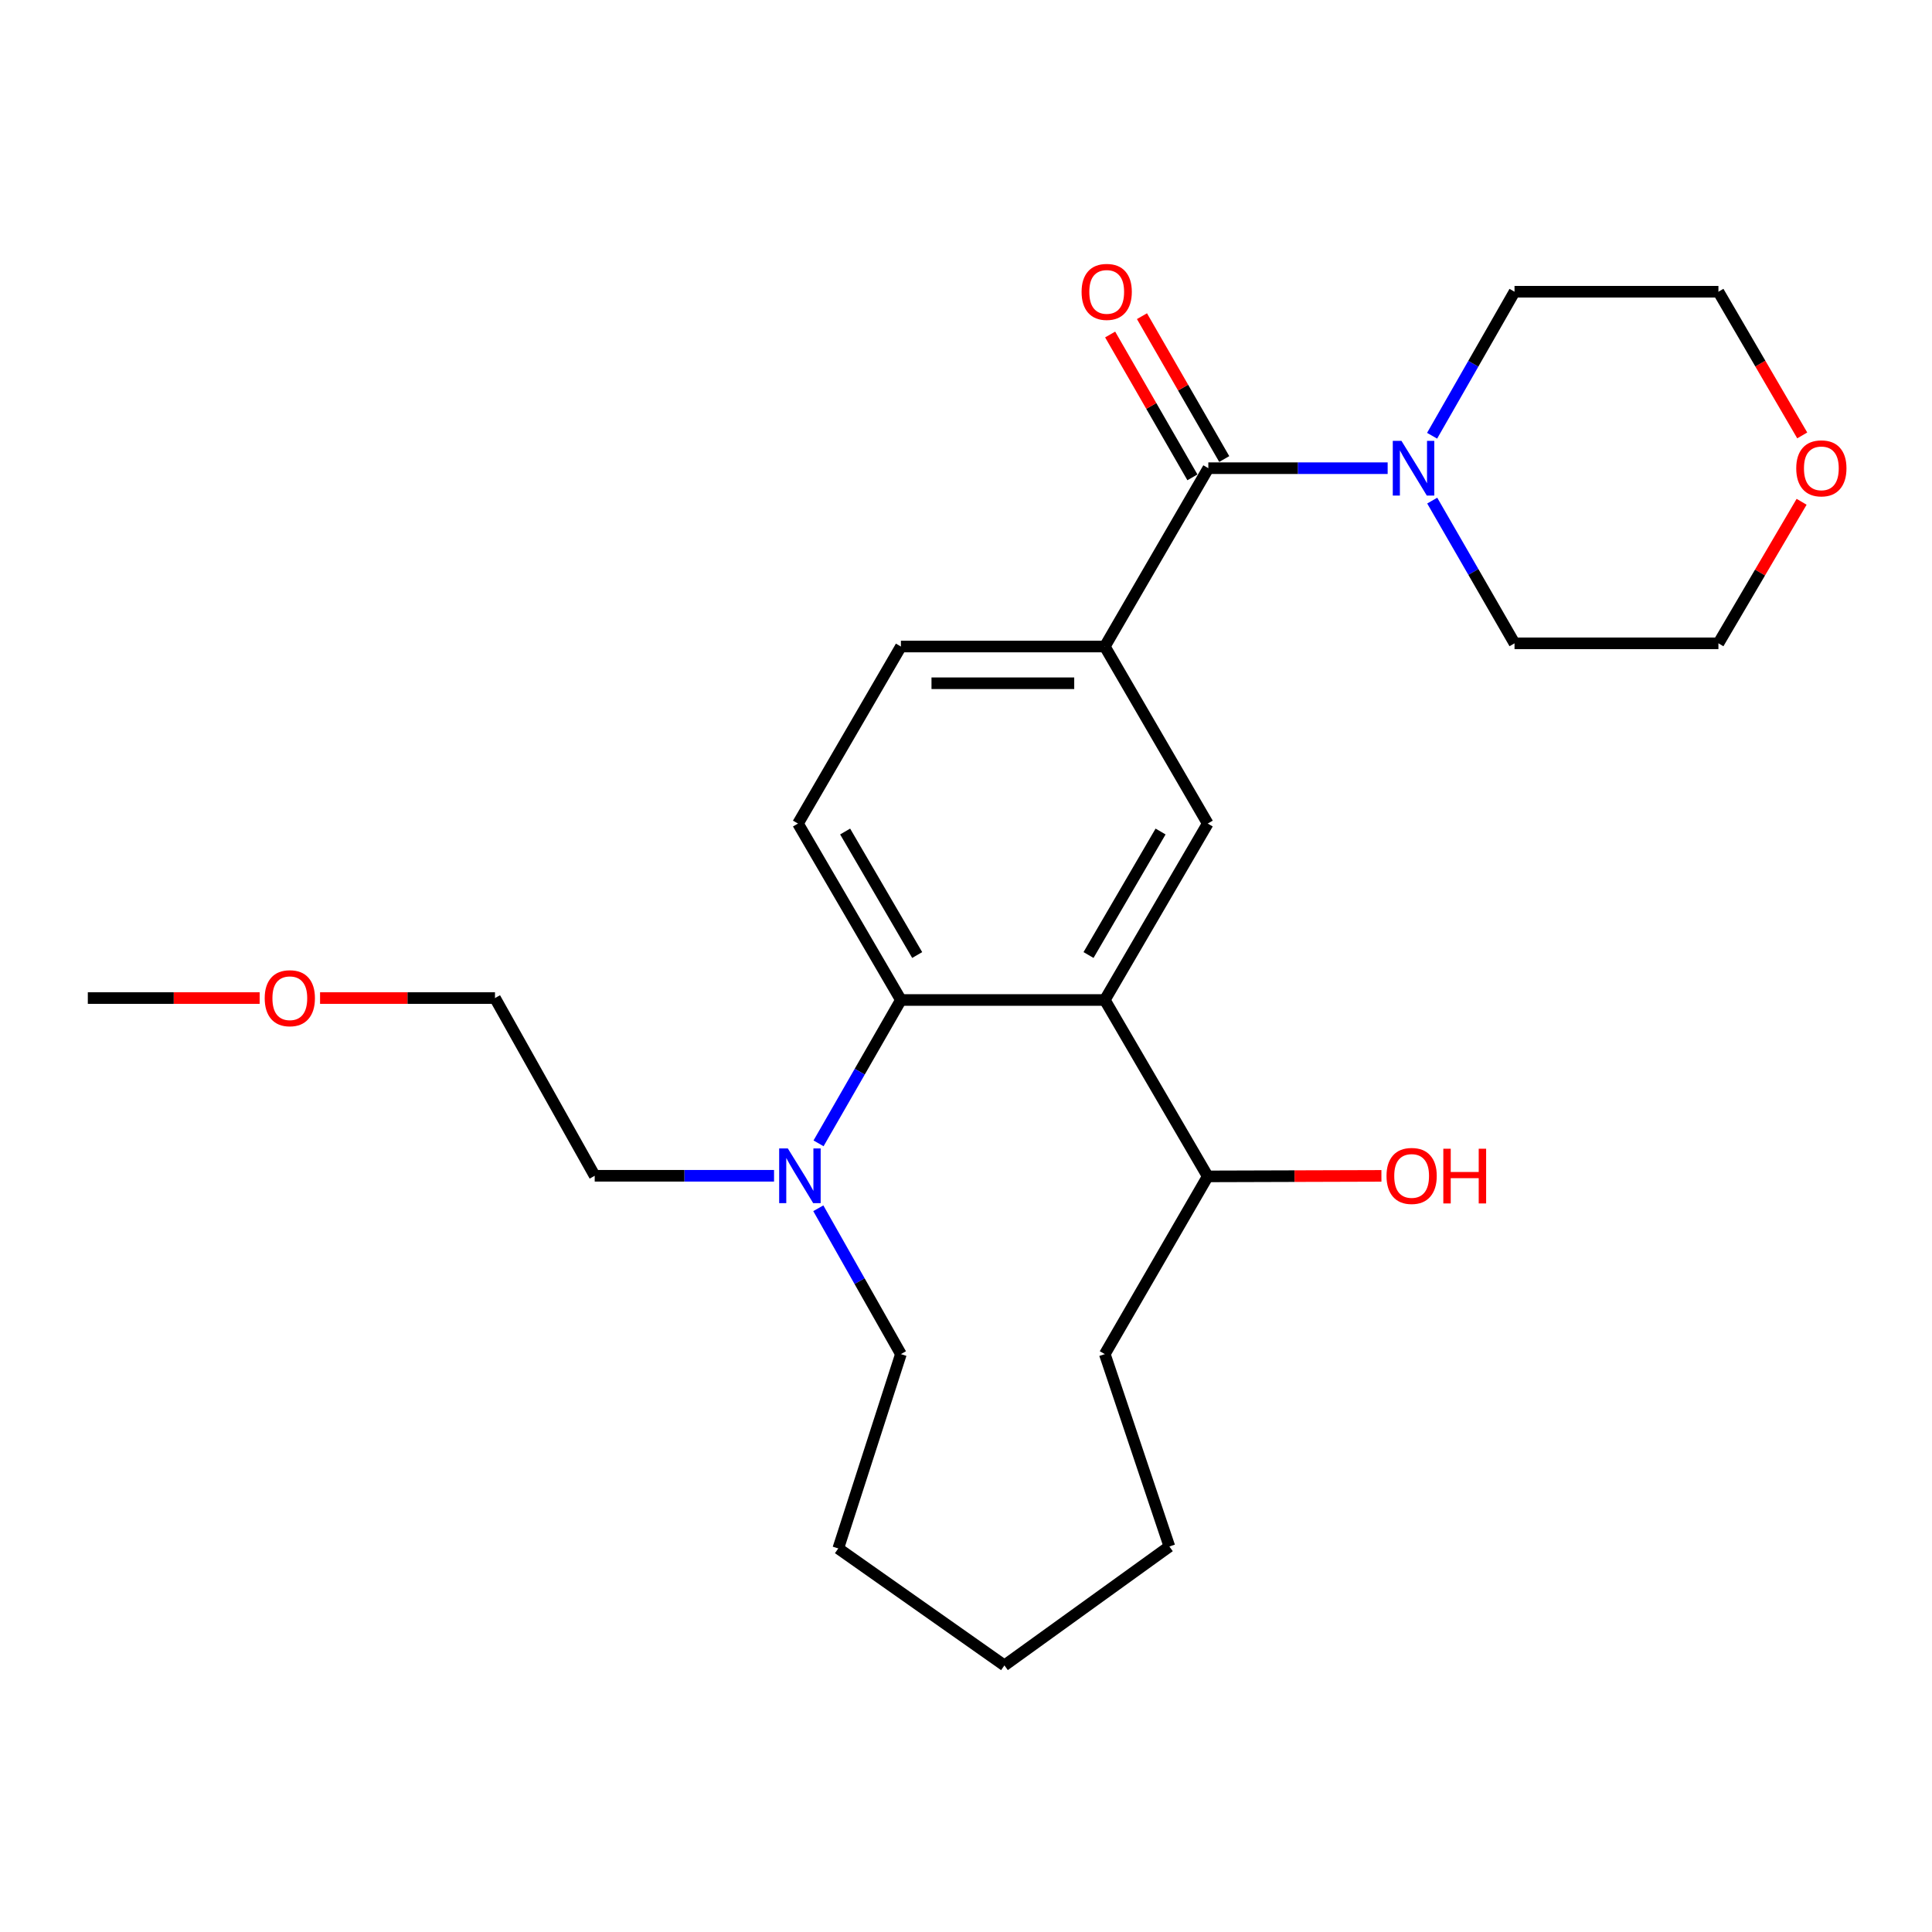 <?xml version='1.0' encoding='iso-8859-1'?>
<svg version='1.1' baseProfile='full'
              xmlns='http://www.w3.org/2000/svg'
                      xmlns:rdkit='http://www.rdkit.org/xml'
                      xmlns:xlink='http://www.w3.org/1999/xlink'
                  xml:space='preserve'
width='1000px' height='1000px' viewBox='0 0 1000 1000'>
<!-- END OF HEADER -->
<rect style='opacity:1.0;fill:#FFFFFF;stroke:none' width='1000' height='1000' x='0' y='0'> </rect>
<path class='bond-0' d='M 571.846,517.596 L 466.308,517.596' style='fill:none;fill-rule:evenodd;stroke:#000000;stroke-width:6px;stroke-linecap:butt;stroke-linejoin:miter;stroke-opacity:1' />
<path class='bond-2' d='M 571.846,517.596 L 625.122,426.272' style='fill:none;fill-rule:evenodd;stroke:#000000;stroke-width:6px;stroke-linecap:butt;stroke-linejoin:miter;stroke-opacity:1' />
<path class='bond-2' d='M 563.419,494.319 L 600.712,430.392' style='fill:none;fill-rule:evenodd;stroke:#000000;stroke-width:6px;stroke-linecap:butt;stroke-linejoin:miter;stroke-opacity:1' />
<path class='bond-8' d='M 571.846,517.596 L 625.122,608.899' style='fill:none;fill-rule:evenodd;stroke:#000000;stroke-width:6px;stroke-linecap:butt;stroke-linejoin:miter;stroke-opacity:1' />
<path class='bond-5' d='M 466.308,517.596 L 444.993,554.698' style='fill:none;fill-rule:evenodd;stroke:#000000;stroke-width:6px;stroke-linecap:butt;stroke-linejoin:miter;stroke-opacity:1' />
<path class='bond-5' d='M 444.993,554.698 L 423.678,591.799' style='fill:none;fill-rule:evenodd;stroke:#0000FF;stroke-width:6px;stroke-linecap:butt;stroke-linejoin:miter;stroke-opacity:1' />
<path class='bond-6' d='M 466.308,517.596 L 413.032,426.272' style='fill:none;fill-rule:evenodd;stroke:#000000;stroke-width:6px;stroke-linecap:butt;stroke-linejoin:miter;stroke-opacity:1' />
<path class='bond-6' d='M 474.735,494.319 L 437.442,430.392' style='fill:none;fill-rule:evenodd;stroke:#000000;stroke-width:6px;stroke-linecap:butt;stroke-linejoin:miter;stroke-opacity:1' />
<path class='bond-1' d='M 625.428,242.335 L 571.846,334.642' style='fill:none;fill-rule:evenodd;stroke:#000000;stroke-width:6px;stroke-linecap:butt;stroke-linejoin:miter;stroke-opacity:1' />
<path class='bond-4' d='M 625.428,242.335 L 671.838,242.335' style='fill:none;fill-rule:evenodd;stroke:#000000;stroke-width:6px;stroke-linecap:butt;stroke-linejoin:miter;stroke-opacity:1' />
<path class='bond-4' d='M 671.838,242.335 L 718.247,242.335' style='fill:none;fill-rule:evenodd;stroke:#0000FF;stroke-width:6px;stroke-linecap:butt;stroke-linejoin:miter;stroke-opacity:1' />
<path class='bond-9' d='M 633.664,237.592 L 612.373,200.622' style='fill:none;fill-rule:evenodd;stroke:#000000;stroke-width:6px;stroke-linecap:butt;stroke-linejoin:miter;stroke-opacity:1' />
<path class='bond-9' d='M 612.373,200.622 L 591.082,163.652' style='fill:none;fill-rule:evenodd;stroke:#FF0000;stroke-width:6px;stroke-linecap:butt;stroke-linejoin:miter;stroke-opacity:1' />
<path class='bond-9' d='M 617.192,247.078 L 595.901,210.109' style='fill:none;fill-rule:evenodd;stroke:#000000;stroke-width:6px;stroke-linecap:butt;stroke-linejoin:miter;stroke-opacity:1' />
<path class='bond-9' d='M 595.901,210.109 L 574.61,173.139' style='fill:none;fill-rule:evenodd;stroke:#FF0000;stroke-width:6px;stroke-linecap:butt;stroke-linejoin:miter;stroke-opacity:1' />
<path class='bond-3' d='M 625.122,426.272 L 571.846,334.642' style='fill:none;fill-rule:evenodd;stroke:#000000;stroke-width:6px;stroke-linecap:butt;stroke-linejoin:miter;stroke-opacity:1' />
<path class='bond-7' d='M 571.846,334.642 L 466.308,334.642' style='fill:none;fill-rule:evenodd;stroke:#000000;stroke-width:6px;stroke-linecap:butt;stroke-linejoin:miter;stroke-opacity:1' />
<path class='bond-7' d='M 556.016,353.65 L 482.139,353.65' style='fill:none;fill-rule:evenodd;stroke:#000000;stroke-width:6px;stroke-linecap:butt;stroke-linejoin:miter;stroke-opacity:1' />
<path class='bond-13' d='M 741.252,225.544 L 762.584,188.273' style='fill:none;fill-rule:evenodd;stroke:#0000FF;stroke-width:6px;stroke-linecap:butt;stroke-linejoin:miter;stroke-opacity:1' />
<path class='bond-13' d='M 762.584,188.273 L 783.915,151.001' style='fill:none;fill-rule:evenodd;stroke:#000000;stroke-width:6px;stroke-linecap:butt;stroke-linejoin:miter;stroke-opacity:1' />
<path class='bond-14' d='M 741.316,259.111 L 762.616,296.047' style='fill:none;fill-rule:evenodd;stroke:#0000FF;stroke-width:6px;stroke-linecap:butt;stroke-linejoin:miter;stroke-opacity:1' />
<path class='bond-14' d='M 762.616,296.047 L 783.915,332.984' style='fill:none;fill-rule:evenodd;stroke:#000000;stroke-width:6px;stroke-linecap:butt;stroke-linejoin:miter;stroke-opacity:1' />
<path class='bond-12' d='M 400.64,608.582 L 354.231,608.582' style='fill:none;fill-rule:evenodd;stroke:#0000FF;stroke-width:6px;stroke-linecap:butt;stroke-linejoin:miter;stroke-opacity:1' />
<path class='bond-12' d='M 354.231,608.582 L 307.821,608.582' style='fill:none;fill-rule:evenodd;stroke:#000000;stroke-width:6px;stroke-linecap:butt;stroke-linejoin:miter;stroke-opacity:1' />
<path class='bond-15' d='M 423.556,625.394 L 444.932,663.142' style='fill:none;fill-rule:evenodd;stroke:#0000FF;stroke-width:6px;stroke-linecap:butt;stroke-linejoin:miter;stroke-opacity:1' />
<path class='bond-15' d='M 444.932,663.142 L 466.308,700.889' style='fill:none;fill-rule:evenodd;stroke:#000000;stroke-width:6px;stroke-linecap:butt;stroke-linejoin:miter;stroke-opacity:1' />
<path class='bond-25' d='M 413.032,426.272 L 466.308,334.642' style='fill:none;fill-rule:evenodd;stroke:#000000;stroke-width:6px;stroke-linecap:butt;stroke-linejoin:miter;stroke-opacity:1' />
<path class='bond-11' d='M 625.122,608.899 L 670.072,608.764' style='fill:none;fill-rule:evenodd;stroke:#000000;stroke-width:6px;stroke-linecap:butt;stroke-linejoin:miter;stroke-opacity:1' />
<path class='bond-11' d='M 670.072,608.764 L 715.022,608.629' style='fill:none;fill-rule:evenodd;stroke:#FF0000;stroke-width:6px;stroke-linecap:butt;stroke-linejoin:miter;stroke-opacity:1' />
<path class='bond-19' d='M 625.122,608.899 L 571.846,700.889' style='fill:none;fill-rule:evenodd;stroke:#000000;stroke-width:6px;stroke-linecap:butt;stroke-linejoin:miter;stroke-opacity:1' />
<path class='bond-10' d='M 932.51,259.724 L 910.981,296.354' style='fill:none;fill-rule:evenodd;stroke:#FF0000;stroke-width:6px;stroke-linecap:butt;stroke-linejoin:miter;stroke-opacity:1' />
<path class='bond-10' d='M 910.981,296.354 L 889.453,332.984' style='fill:none;fill-rule:evenodd;stroke:#000000;stroke-width:6px;stroke-linecap:butt;stroke-linejoin:miter;stroke-opacity:1' />
<path class='bond-27' d='M 932.834,225.372 L 911.144,188.186' style='fill:none;fill-rule:evenodd;stroke:#FF0000;stroke-width:6px;stroke-linecap:butt;stroke-linejoin:miter;stroke-opacity:1' />
<path class='bond-27' d='M 911.144,188.186 L 889.453,151.001' style='fill:none;fill-rule:evenodd;stroke:#000000;stroke-width:6px;stroke-linecap:butt;stroke-linejoin:miter;stroke-opacity:1' />
<path class='bond-20' d='M 307.821,608.582 L 256.203,516.593' style='fill:none;fill-rule:evenodd;stroke:#000000;stroke-width:6px;stroke-linecap:butt;stroke-linejoin:miter;stroke-opacity:1' />
<path class='bond-18' d='M 783.915,151.001 L 889.453,151.001' style='fill:none;fill-rule:evenodd;stroke:#000000;stroke-width:6px;stroke-linecap:butt;stroke-linejoin:miter;stroke-opacity:1' />
<path class='bond-17' d='M 783.915,332.984 L 889.453,332.984' style='fill:none;fill-rule:evenodd;stroke:#000000;stroke-width:6px;stroke-linecap:butt;stroke-linejoin:miter;stroke-opacity:1' />
<path class='bond-22' d='M 466.308,700.889 L 433.888,801.474' style='fill:none;fill-rule:evenodd;stroke:#000000;stroke-width:6px;stroke-linecap:butt;stroke-linejoin:miter;stroke-opacity:1' />
<path class='bond-16' d='M 165.665,516.593 L 210.934,516.593' style='fill:none;fill-rule:evenodd;stroke:#FF0000;stroke-width:6px;stroke-linecap:butt;stroke-linejoin:miter;stroke-opacity:1' />
<path class='bond-16' d='M 210.934,516.593 L 256.203,516.593' style='fill:none;fill-rule:evenodd;stroke:#000000;stroke-width:6px;stroke-linecap:butt;stroke-linejoin:miter;stroke-opacity:1' />
<path class='bond-21' d='M 134.397,516.593 L 89.926,516.593' style='fill:none;fill-rule:evenodd;stroke:#FF0000;stroke-width:6px;stroke-linecap:butt;stroke-linejoin:miter;stroke-opacity:1' />
<path class='bond-21' d='M 89.926,516.593 L 45.455,516.593' style='fill:none;fill-rule:evenodd;stroke:#000000;stroke-width:6px;stroke-linecap:butt;stroke-linejoin:miter;stroke-opacity:1' />
<path class='bond-23' d='M 571.846,700.889 L 605.269,800.46' style='fill:none;fill-rule:evenodd;stroke:#000000;stroke-width:6px;stroke-linecap:butt;stroke-linejoin:miter;stroke-opacity:1' />
<path class='bond-26' d='M 433.888,801.474 L 519.89,862.015' style='fill:none;fill-rule:evenodd;stroke:#000000;stroke-width:6px;stroke-linecap:butt;stroke-linejoin:miter;stroke-opacity:1' />
<path class='bond-24' d='M 605.269,800.46 L 519.89,862.015' style='fill:none;fill-rule:evenodd;stroke:#000000;stroke-width:6px;stroke-linecap:butt;stroke-linejoin:miter;stroke-opacity:1' />
<path  class='atom-5' d='M 725.382 228.175
L 734.662 243.175
Q 735.582 244.655, 737.062 247.335
Q 738.542 250.015, 738.622 250.175
L 738.622 228.175
L 742.382 228.175
L 742.382 256.495
L 738.502 256.495
L 728.542 240.095
Q 727.382 238.175, 726.142 235.975
Q 724.942 233.775, 724.582 233.095
L 724.582 256.495
L 720.902 256.495
L 720.902 228.175
L 725.382 228.175
' fill='#0000FF'/>
<path  class='atom-6' d='M 407.775 594.422
L 417.055 609.422
Q 417.975 610.902, 419.455 613.582
Q 420.935 616.262, 421.015 616.422
L 421.015 594.422
L 424.775 594.422
L 424.775 622.742
L 420.895 622.742
L 410.935 606.342
Q 409.775 604.422, 408.535 602.222
Q 407.335 600.022, 406.975 599.342
L 406.975 622.742
L 403.295 622.742
L 403.295 594.422
L 407.775 594.422
' fill='#0000FF'/>
<path  class='atom-10' d='M 559.828 151.081
Q 559.828 144.281, 563.188 140.481
Q 566.548 136.681, 572.828 136.681
Q 579.108 136.681, 582.468 140.481
Q 585.828 144.281, 585.828 151.081
Q 585.828 157.961, 582.428 161.881
Q 579.028 165.761, 572.828 165.761
Q 566.588 165.761, 563.188 161.881
Q 559.828 158.001, 559.828 151.081
M 572.828 162.561
Q 577.148 162.561, 579.468 159.681
Q 581.828 156.761, 581.828 151.081
Q 581.828 145.521, 579.468 142.721
Q 577.148 139.881, 572.828 139.881
Q 568.508 139.881, 566.148 142.681
Q 563.828 145.481, 563.828 151.081
Q 563.828 156.801, 566.148 159.681
Q 568.508 162.561, 572.828 162.561
' fill='#FF0000'/>
<path  class='atom-11' d='M 929.729 242.415
Q 929.729 235.615, 933.089 231.815
Q 936.449 228.015, 942.729 228.015
Q 949.009 228.015, 952.369 231.815
Q 955.729 235.615, 955.729 242.415
Q 955.729 249.295, 952.329 253.215
Q 948.929 257.095, 942.729 257.095
Q 936.489 257.095, 933.089 253.215
Q 929.729 249.335, 929.729 242.415
M 942.729 253.895
Q 947.049 253.895, 949.369 251.015
Q 951.729 248.095, 951.729 242.415
Q 951.729 236.855, 949.369 234.055
Q 947.049 231.215, 942.729 231.215
Q 938.409 231.215, 936.049 234.015
Q 933.729 236.815, 933.729 242.415
Q 933.729 248.135, 936.049 251.015
Q 938.409 253.895, 942.729 253.895
' fill='#FF0000'/>
<path  class='atom-12' d='M 717.66 608.662
Q 717.66 601.862, 721.02 598.062
Q 724.38 594.262, 730.66 594.262
Q 736.94 594.262, 740.3 598.062
Q 743.66 601.862, 743.66 608.662
Q 743.66 615.542, 740.26 619.462
Q 736.86 623.342, 730.66 623.342
Q 724.42 623.342, 721.02 619.462
Q 717.66 615.582, 717.66 608.662
M 730.66 620.142
Q 734.98 620.142, 737.3 617.262
Q 739.66 614.342, 739.66 608.662
Q 739.66 603.102, 737.3 600.302
Q 734.98 597.462, 730.66 597.462
Q 726.34 597.462, 723.98 600.262
Q 721.66 603.062, 721.66 608.662
Q 721.66 614.382, 723.98 617.262
Q 726.34 620.142, 730.66 620.142
' fill='#FF0000'/>
<path  class='atom-12' d='M 747.06 594.582
L 750.9 594.582
L 750.9 606.622
L 765.38 606.622
L 765.38 594.582
L 769.22 594.582
L 769.22 622.902
L 765.38 622.902
L 765.38 609.822
L 750.9 609.822
L 750.9 622.902
L 747.06 622.902
L 747.06 594.582
' fill='#FF0000'/>
<path  class='atom-17' d='M 137.011 516.673
Q 137.011 509.873, 140.371 506.073
Q 143.731 502.273, 150.011 502.273
Q 156.291 502.273, 159.651 506.073
Q 163.011 509.873, 163.011 516.673
Q 163.011 523.553, 159.611 527.473
Q 156.211 531.353, 150.011 531.353
Q 143.771 531.353, 140.371 527.473
Q 137.011 523.593, 137.011 516.673
M 150.011 528.153
Q 154.331 528.153, 156.651 525.273
Q 159.011 522.353, 159.011 516.673
Q 159.011 511.113, 156.651 508.313
Q 154.331 505.473, 150.011 505.473
Q 145.691 505.473, 143.331 508.273
Q 141.011 511.073, 141.011 516.673
Q 141.011 522.393, 143.331 525.273
Q 145.691 528.153, 150.011 528.153
' fill='#FF0000'/>
</svg>
